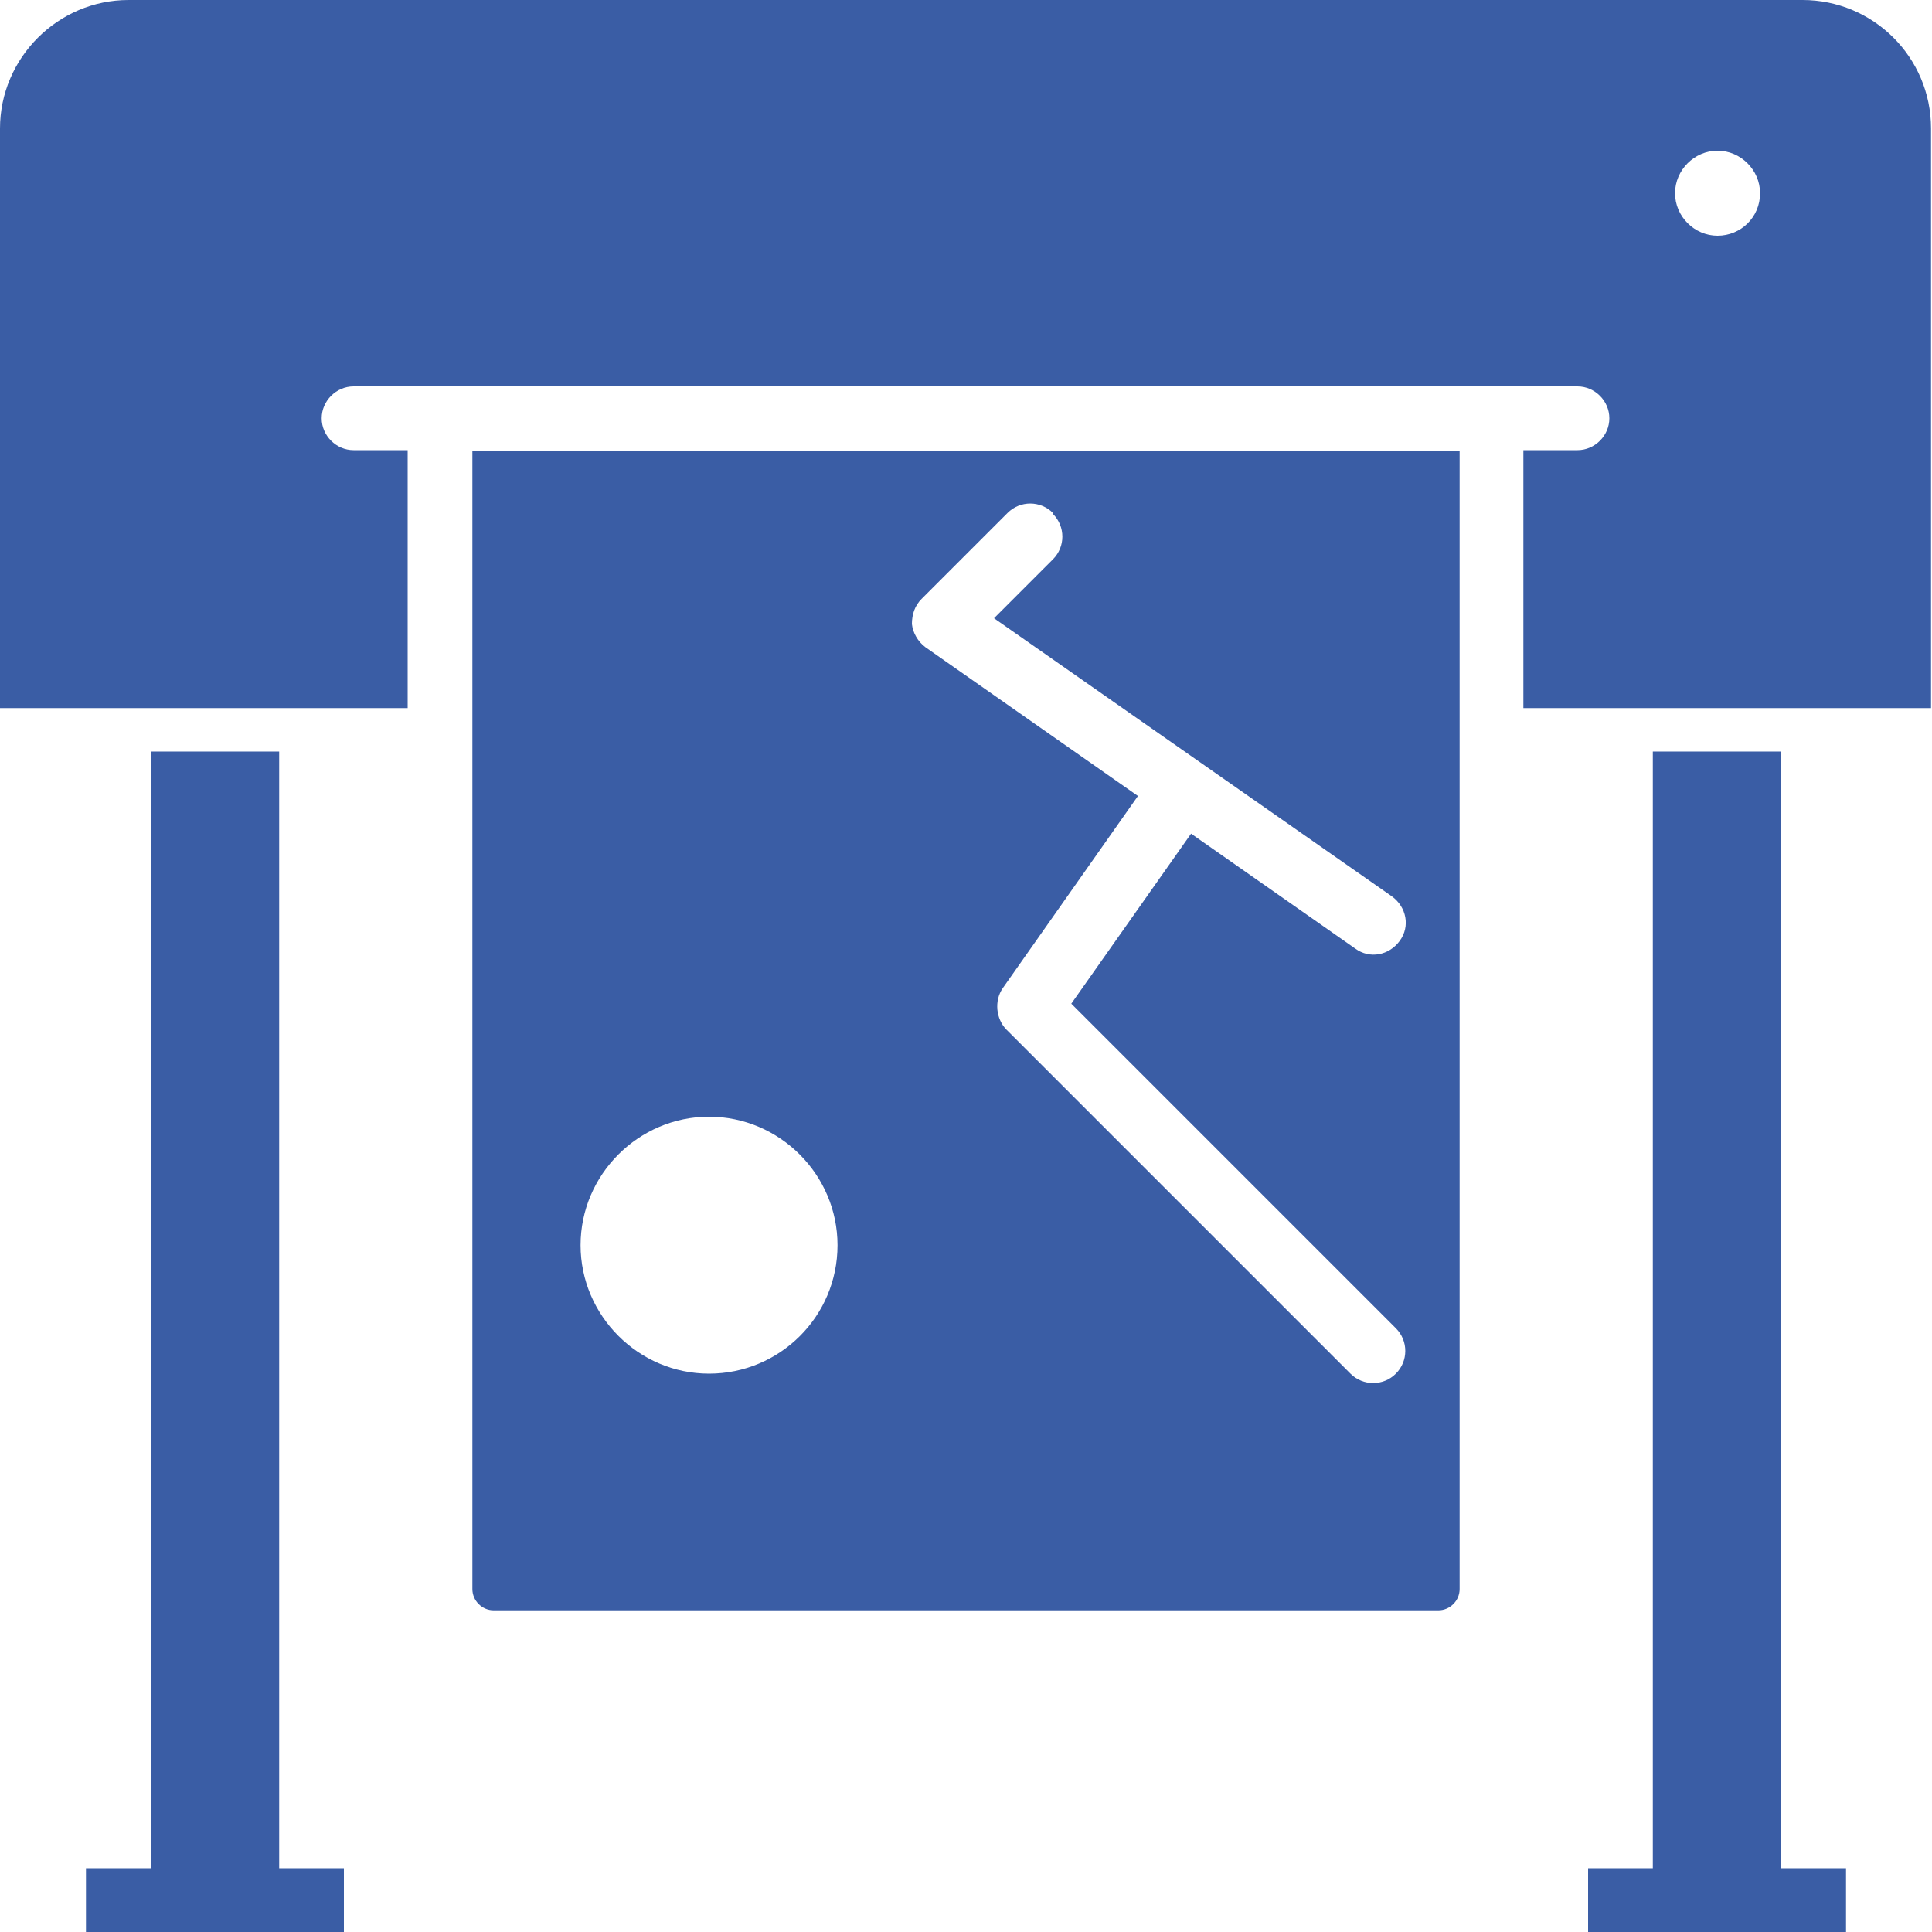 <?xml version="1.0" encoding="UTF-8"?>
<svg xmlns="http://www.w3.org/2000/svg" id="Layer_1" data-name="Layer 1" version="1.1" viewBox="0 0 200 200">
  <defs>
    <style>
      .cls-1, .cls-2 {
        fill: #3a5da5;
        stroke-width: 0px;
      }

      .cls-2 {
        fill-rule: evenodd;
      }
    </style>
  </defs>
  <path class="cls-2" d="M13.3,0C6,0,0,6,0,13.3v60h42.2v-26.7h-5.6c-1.8,0-3.3-1.5-3.3-3.3s1.5-3.3,3.3-3.3h126.7c1.8,0,3.3,1.5,3.3,3.3s-1.5,3.3-3.3,3.3h-5.6v26.7h42.2V13.3c0-7.4-6-13.3-13.3-13.3H13.3ZM182.2,20c0,2.5-2,4.4-4.4,4.4s-4.4-2-4.4-4.4,2-4.4,4.4-4.4,4.4,2,4.4,4.4Z"></path>
  <path class="cls-2" d="M151.1,46.7H48.9v117.8c0,1.2,1,2.2,2.2,2.2h97.8c1.2,0,2.2-1,2.2-2.2V46.7ZM109,53.2c1.3,1.3,1.3,3.4,0,4.7l-6.1,6.1,41.2,28.8c1.5,1.1,1.9,3.1.8,4.6-1.1,1.5-3.1,1.9-4.6.8l-17-11.9-12.4,17.6,33.6,33.6c1.3,1.3,1.3,3.4,0,4.7-1.3,1.3-3.4,1.3-4.7,0l-35.6-35.6c-1.1-1.1-1.3-3-.4-4.3l14-19.9-22-15.4c-.8-.6-1.3-1.5-1.4-2.4,0-1,.3-1.9,1-2.6l8.9-8.9c1.3-1.3,3.4-1.3,4.7,0h0ZM86.7,128.9c0,7.4-6,13.3-13.3,13.3s-13.3-6-13.3-13.3,6-13.3,13.3-13.3,13.3,6,13.3,13.3Z"></path>
  <path class="cls-1" d="M171.1,77.8v115.6h-6.7v6.7h26.7v-6.7h-6.7v-115.6h-13.3Z"></path>
  <path class="cls-1" d="M15.6,77.8h13.3v115.6h6.7v6.7H8.9v-6.7h6.7v-115.6Z"></path>
</svg>
